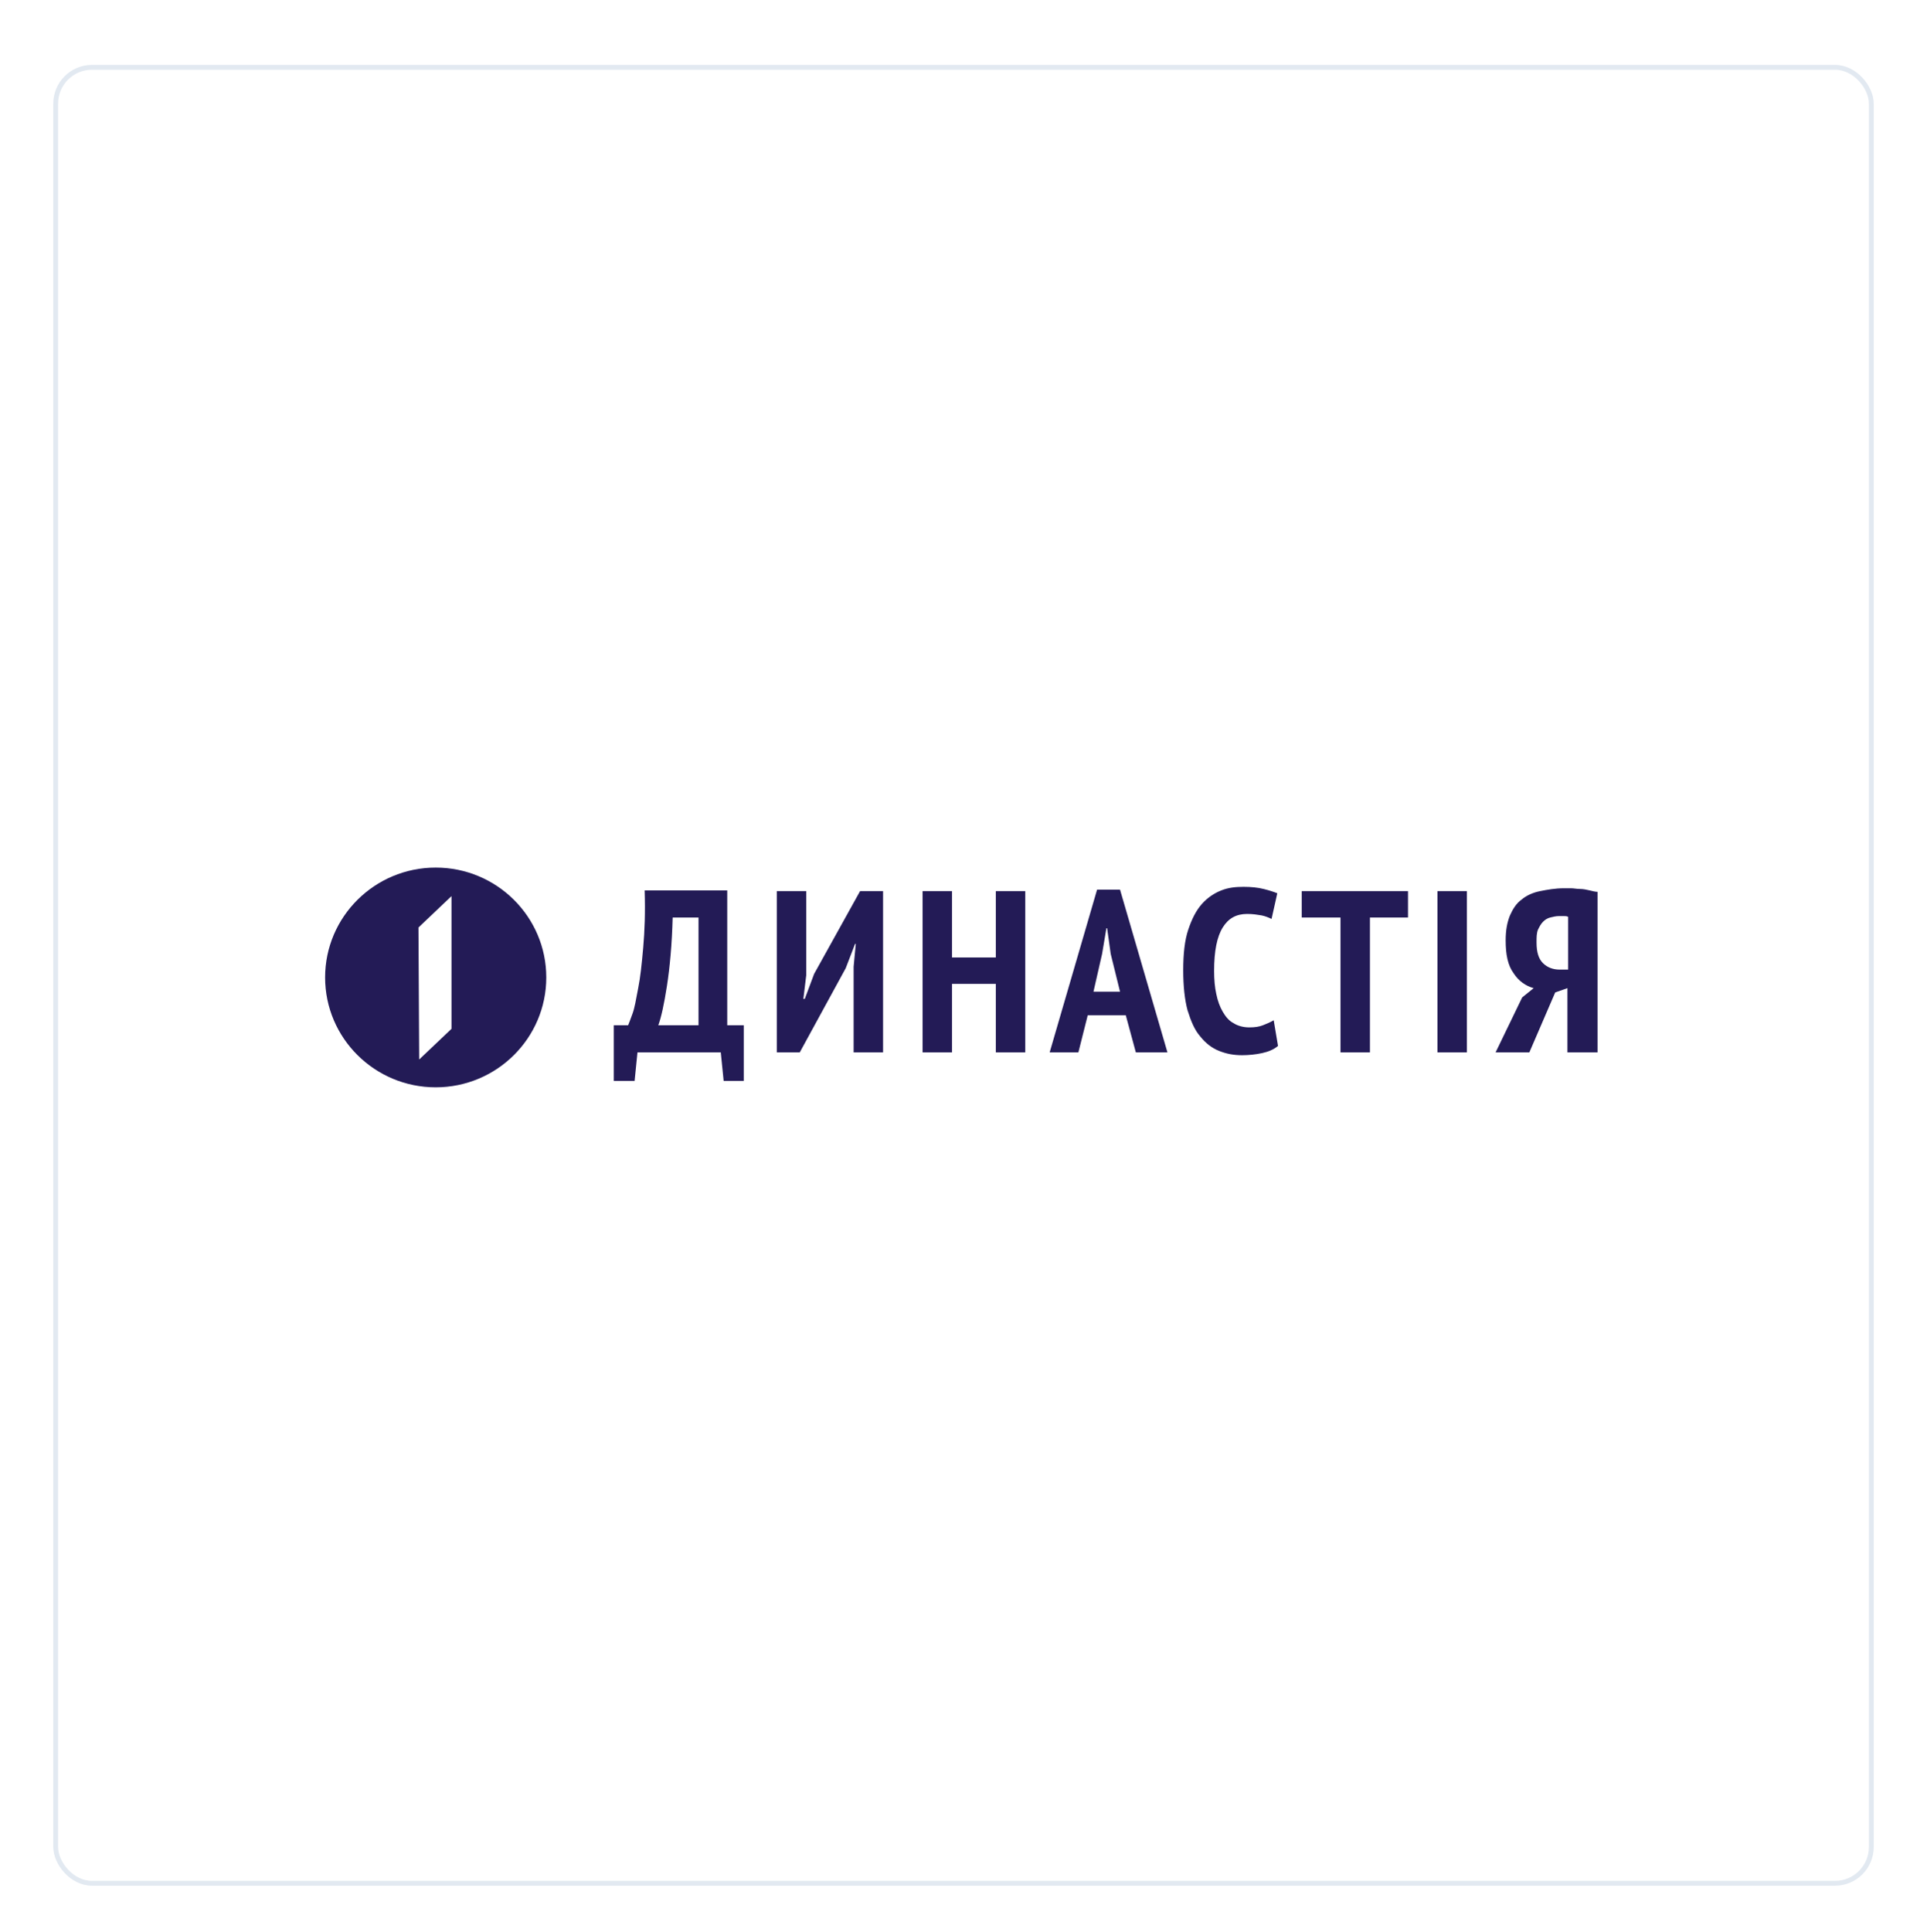 <svg width="398" height="399" viewBox="0 0 398 399" fill="none" xmlns="http://www.w3.org/2000/svg">
<g filter="url(#filter0_dd_527_9422)">
<rect x="11.5" y="7.5" width="375" height="375" rx="7.5" stroke="#E2E9F1"/>
<g clip-path="url(#clip0_527_9422)">
<path d="M153.763 216.804H149.462L148.868 210.911H131.664L131.071 216.804H126.77V205.313H129.736C129.884 205.018 130.181 204.134 130.626 202.955C131.071 201.777 131.367 200.009 131.812 197.652C132.257 195.442 132.554 192.643 132.85 189.254C133.147 185.866 133.295 182.036 133.147 177.469H150.203V205.313H153.614V216.804H153.763ZM144.271 205.46V183.067H138.931C138.783 188.665 138.338 193.379 137.745 197.21C137.152 201.04 136.558 203.692 135.965 205.313H144.271V205.46Z" fill="#231B56"/>
<path d="M176.307 193.232L176.752 188.518H176.604L174.676 193.527L165.184 210.911H160.438V177.616H166.518V195L165.925 199.862H166.222L168.15 194.706L177.642 177.616H182.388V210.911H176.307V193.232Z" fill="#231B56"/>
<path d="M205.675 196.768H196.628V210.911H190.547V177.616H196.628V191.317H205.675V177.616H211.756V210.911H205.675V196.768Z" fill="#231B56"/>
<path d="M232.518 203.25H224.658L222.729 210.911H216.797L226.586 177.321H231.332L241.12 210.911H234.595L232.518 203.25ZM225.844 198.388H231.332L229.404 190.58L228.662 185.277H228.514L227.624 190.58L225.844 198.388Z" fill="#231B56"/>
<path d="M263.96 209.585C263.07 210.321 262.032 210.763 260.697 211.058C259.363 211.353 257.879 211.5 256.545 211.5C254.765 211.5 253.282 211.205 251.799 210.616C250.315 210.027 248.981 208.996 247.942 207.67C246.756 206.344 246.014 204.576 245.273 202.219C244.679 200.009 244.383 197.21 244.383 193.969C244.383 190.58 244.679 187.781 245.421 185.571C246.163 183.362 247.052 181.594 248.239 180.268C249.426 178.942 250.76 178.058 252.243 177.469C253.727 176.879 255.21 176.732 256.841 176.732C258.473 176.732 259.808 176.879 260.994 177.174C262.181 177.469 263.07 177.763 263.812 178.058L262.626 183.362C262.032 183.067 261.291 182.772 260.549 182.625C259.659 182.478 258.769 182.33 257.583 182.33C255.358 182.33 253.727 183.214 252.54 185.129C251.354 187.045 250.76 189.991 250.76 194.116C250.76 195.884 250.909 197.504 251.205 198.83C251.502 200.304 251.947 201.482 252.54 202.513C253.133 203.545 253.875 204.429 254.765 204.871C255.655 205.46 256.841 205.754 258.028 205.754C259.214 205.754 260.104 205.607 260.846 205.313C261.587 205.018 262.329 204.723 263.07 204.281L263.96 209.585Z" fill="#231B56"/>
<path d="M290.806 183.067H282.945V210.911H276.864V183.067H268.855V177.616H290.806V183.067Z" fill="#231B56"/>
<path d="M302.968 177.616H296.887V210.911H302.968V177.616Z" fill="#231B56"/>
<path d="M329.815 210.911H323.734V197.652L321.212 198.536L315.873 210.911H308.902L314.39 199.567L316.763 197.652C315.132 197.21 313.648 196.179 312.61 194.558C311.424 192.938 310.979 190.728 310.979 187.781C310.979 185.719 311.275 184.098 311.869 182.625C312.462 181.299 313.203 180.121 314.242 179.384C315.28 178.5 316.615 177.911 318.098 177.616C319.581 177.321 321.212 177.027 322.992 177.027C323.437 177.027 323.882 177.027 324.475 177.027C325.069 177.027 325.662 177.174 326.403 177.174C326.997 177.174 327.738 177.321 328.332 177.469C328.925 177.616 329.518 177.763 329.963 177.763V210.911H329.815ZM323.882 182.92C323.585 182.772 323.289 182.772 322.992 182.772C322.696 182.772 322.399 182.772 321.954 182.772C321.361 182.772 320.767 182.92 320.174 183.067C319.581 183.214 319.136 183.509 318.691 183.951C318.246 184.393 317.95 184.982 317.653 185.572C317.356 186.308 317.356 187.192 317.356 188.223C317.356 190.286 317.801 191.612 318.691 192.496C319.581 193.379 320.768 193.822 322.102 193.822H323.882V182.92Z" fill="#231B56"/>
<path d="M89.989 172.755C77.382 172.755 67.148 182.92 67.148 195.442C67.148 207.964 77.382 218.129 89.989 218.129C102.596 218.129 112.829 207.964 112.829 195.442C112.829 182.92 102.596 172.755 89.989 172.755ZM86.578 212.384L86.429 185.13L93.252 178.647V206.049L86.578 212.384Z" fill="#231B56"/>
</g>
</g>
<defs>
<filter id="filter0_dd_527_9422" x="0" y="0.4" width="398" height="398" filterUnits="userSpaceOnUse" color-interpolation-filters="sRGB">
<feFlood flood-opacity="0" result="BackgroundImageFix"/>
<feColorMatrix in="SourceAlpha" type="matrix" values="0 0 0 0 0 0 0 0 0 0 0 0 0 0 0 0 0 0 127 0" result="hardAlpha"/>
<feMorphology radius="1" operator="erode" in="SourceAlpha" result="effect1_dropShadow_527_9422"/>
<feOffset dy="2"/>
<feGaussianBlur stdDeviation="3.2"/>
<feColorMatrix type="matrix" values="0 0 0 0 0.075 0 0 0 0 0.063 0 0 0 0 0.133 0 0 0 0.03 0"/>
<feBlend mode="normal" in2="BackgroundImageFix" result="effect1_dropShadow_527_9422"/>
<feColorMatrix in="SourceAlpha" type="matrix" values="0 0 0 0 0 0 0 0 0 0 0 0 0 0 0 0 0 0 127 0" result="hardAlpha"/>
<feMorphology radius="1" operator="erode" in="SourceAlpha" result="effect2_dropShadow_527_9422"/>
<feOffset dy="4.4"/>
<feGaussianBlur stdDeviation="6"/>
<feColorMatrix type="matrix" values="0 0 0 0 0.075 0 0 0 0 0.063 0 0 0 0 0.133 0 0 0 0.06 0"/>
<feBlend mode="normal" in2="effect1_dropShadow_527_9422" result="effect2_dropShadow_527_9422"/>
<feBlend mode="normal" in="SourceGraphic" in2="effect2_dropShadow_527_9422" result="shape"/>
</filter>
<clipPath id="clip0_527_9422">
<rect width="264" height="47.143" fill="white" transform="translate(67 171.429)"/>
</clipPath>
</defs>
</svg>
